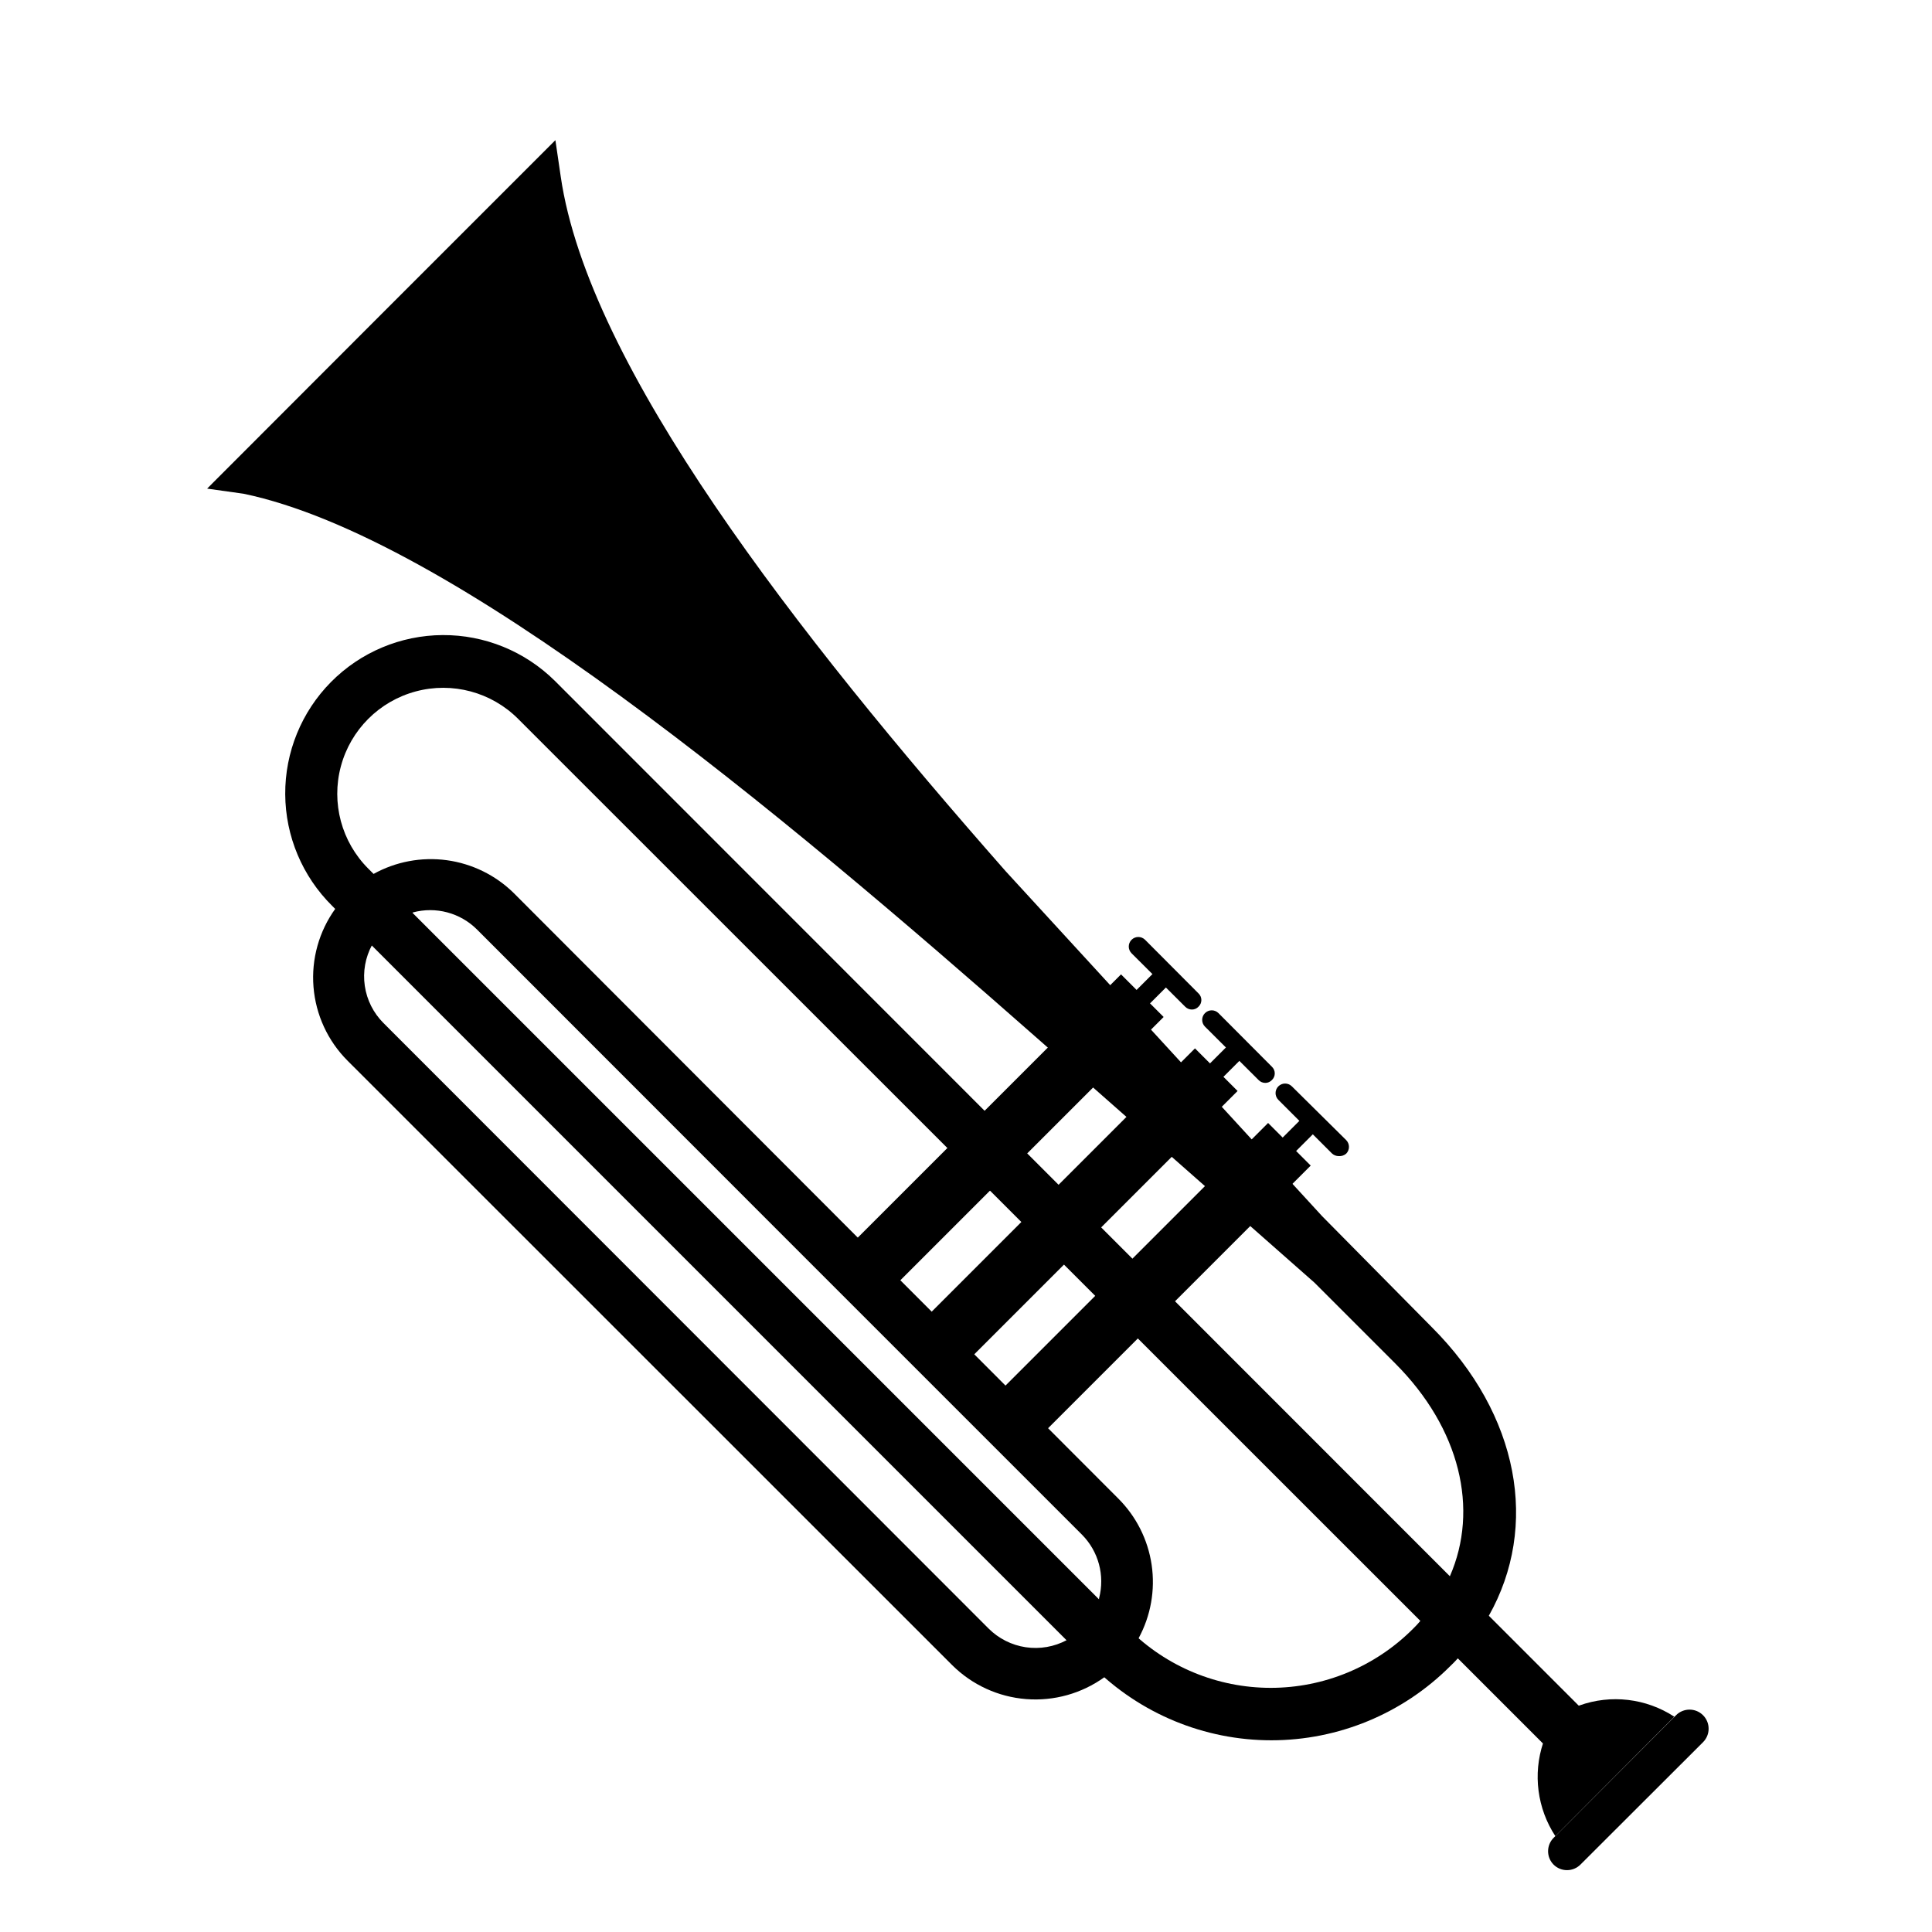 <?xml version="1.0" encoding="UTF-8"?>
<!-- Uploaded to: ICON Repo, www.iconrepo.com, Generator: ICON Repo Mixer Tools -->
<svg fill="#000000" width="800px" height="800px" version="1.1" viewBox="144 144 512 512" xmlns="http://www.w3.org/2000/svg">
 <g>
  <path d="m440.3 541.07-160.16-160.41c-4.824-4.738-11.051-7.789-17.75-8.699-6.703-0.906-13.52 0.375-19.43 3.66l-10.078 9.168 0.004 0.004c-4.34 6.004-6.398 13.359-5.805 20.742 0.59 7.387 3.789 14.32 9.027 19.562l160.26 160.21c5.258 5.211 12.191 8.391 19.57 8.969 7.379 0.582 14.727-1.473 20.734-5.797l9.07-10.328c3.223-5.938 4.438-12.762 3.457-19.445-0.98-6.688-4.106-12.875-8.898-17.633zm-5.039 26.703-8.566 10.883v-0.004c-3.324 1.777-7.133 2.434-10.859 1.883-3.727-0.555-7.18-2.293-9.848-4.957l-160.36-160.46c-2.672-2.664-4.41-6.121-4.953-9.852-0.547-3.731 0.133-7.539 1.93-10.855l10.832-8.613c6.062-1.629 12.531 0.098 16.977 4.531l89.277 89.328 71.035 71.035c4.398 4.422 6.125 10.848 4.535 16.879z"/>
  <path d="m556.18 630.59c-4.793-7.324-5.981-16.434-3.223-24.738 0.875-2.297 2.211-4.387 3.93-6.148 1.609-1.605 3.527-2.875 5.641-3.727 8.398-3.012 17.723-1.91 25.191 2.973z"/>
  <path d="m559.3 639.61c-1.34 0.008-2.629-0.516-3.578-1.461-1.953-1.965-1.953-5.137 0-7.102l32.445-32.496c1.977-1.977 5.18-1.977 7.152 0 1.977 1.977 1.977 5.176 0 7.152l-32.496 32.445c-0.938 0.93-2.203 1.457-3.523 1.461z"/>
  <path d="m281.3 334.5c-7.09-7.094-17.43-9.863-27.117-7.266-9.688 2.594-17.254 10.16-19.848 19.848-2.598 9.688 0.172 20.027 7.266 27.117l201.52 201.52c9.984 9.977 23.52 15.578 37.633 15.578 14.113 0 27.652-5.602 37.637-15.578 0.711-0.684 1.383-1.406 2.016-2.164zm271.61 271.55-22.57-22.57c-0.656 0.707-1.359 1.461-2.066 2.117v-0.004c-12.566 12.551-29.598 19.602-47.359 19.602-17.762 0-34.793-7.051-47.359-19.602l-201.52-201.52c-7.91-7.824-12.387-18.469-12.449-29.594s4.301-21.82 12.121-29.73c7.824-7.91 18.469-12.387 29.594-12.449 11.129-0.062 21.82 4.301 29.73 12.121l237.2 237.3c7.758-17.734 2.769-39.145-14.508-56.426l-21.41-21.41-72.703-64.09c-69.98-61.664-155.93-133.46-211.05-144.95l-9.672-1.359 46.098-46.148 46.199-46.199 1.41 9.621c7.305 50.383 62.523 121.17 117.89 184.09l83.887 91.441 29.07 29.422c23.227 23.227 28.465 52.801 15.113 76.477l23.93 23.93"/>
  <path d="m438.93 412.62 12.289-12.289 3.562 3.562-12.289 12.289z"/>
  <path d="m458.54 431.93 12.148-12.148 3.562 3.562-12.148 12.148z"/>
  <path d="m477.77 451.62 12.363-12.363 3.562 3.562-12.363 12.363z"/>
  <path d="m459.85 411.54c-0.668-0.004-1.301-0.277-1.766-0.754l-14.207-14.156v-0.004c-0.988-0.984-0.988-2.586 0-3.574 0.988-0.988 2.59-0.988 3.578 0l14.156 14.207c0.488 0.457 0.766 1.094 0.766 1.762s-0.277 1.309-0.766 1.766c-0.453 0.488-1.094 0.762-1.762 0.754z"/>
  <path d="m479.3 430.98c-0.664-0.004-1.301-0.277-1.762-0.758l-14.207-14.156c-0.988-0.988-0.988-2.59 0-3.578 0.988-0.988 2.59-0.988 3.578 0l14.156 14.207c0.484 0.457 0.762 1.098 0.762 1.766 0 0.668-0.277 1.305-0.762 1.762-0.457 0.488-1.098 0.766-1.766 0.758z"/>
  <path d="m498.75 450.38c-0.656-0.004-1.285-0.258-1.766-0.703l-14.207-14.207v-0.004c-0.988-0.984-0.988-2.586 0-3.574 0.988-0.988 2.59-0.988 3.578 0l14.41 14.258c0.965 0.996 0.965 2.578 0 3.574-0.559 0.484-1.285 0.719-2.016 0.656z"/>
  <path d="m480.06 441.6 11.293 11.293-72.246 72.246-11.293-11.293z"/>
  <path d="m460.68 421.83 11.293 11.293-72.246 72.246-11.293-11.293z"/>
  <path d="m441.08 402.22 11.293 11.293-72.246 72.246-11.293-11.293z"/>
 </g>
</svg>